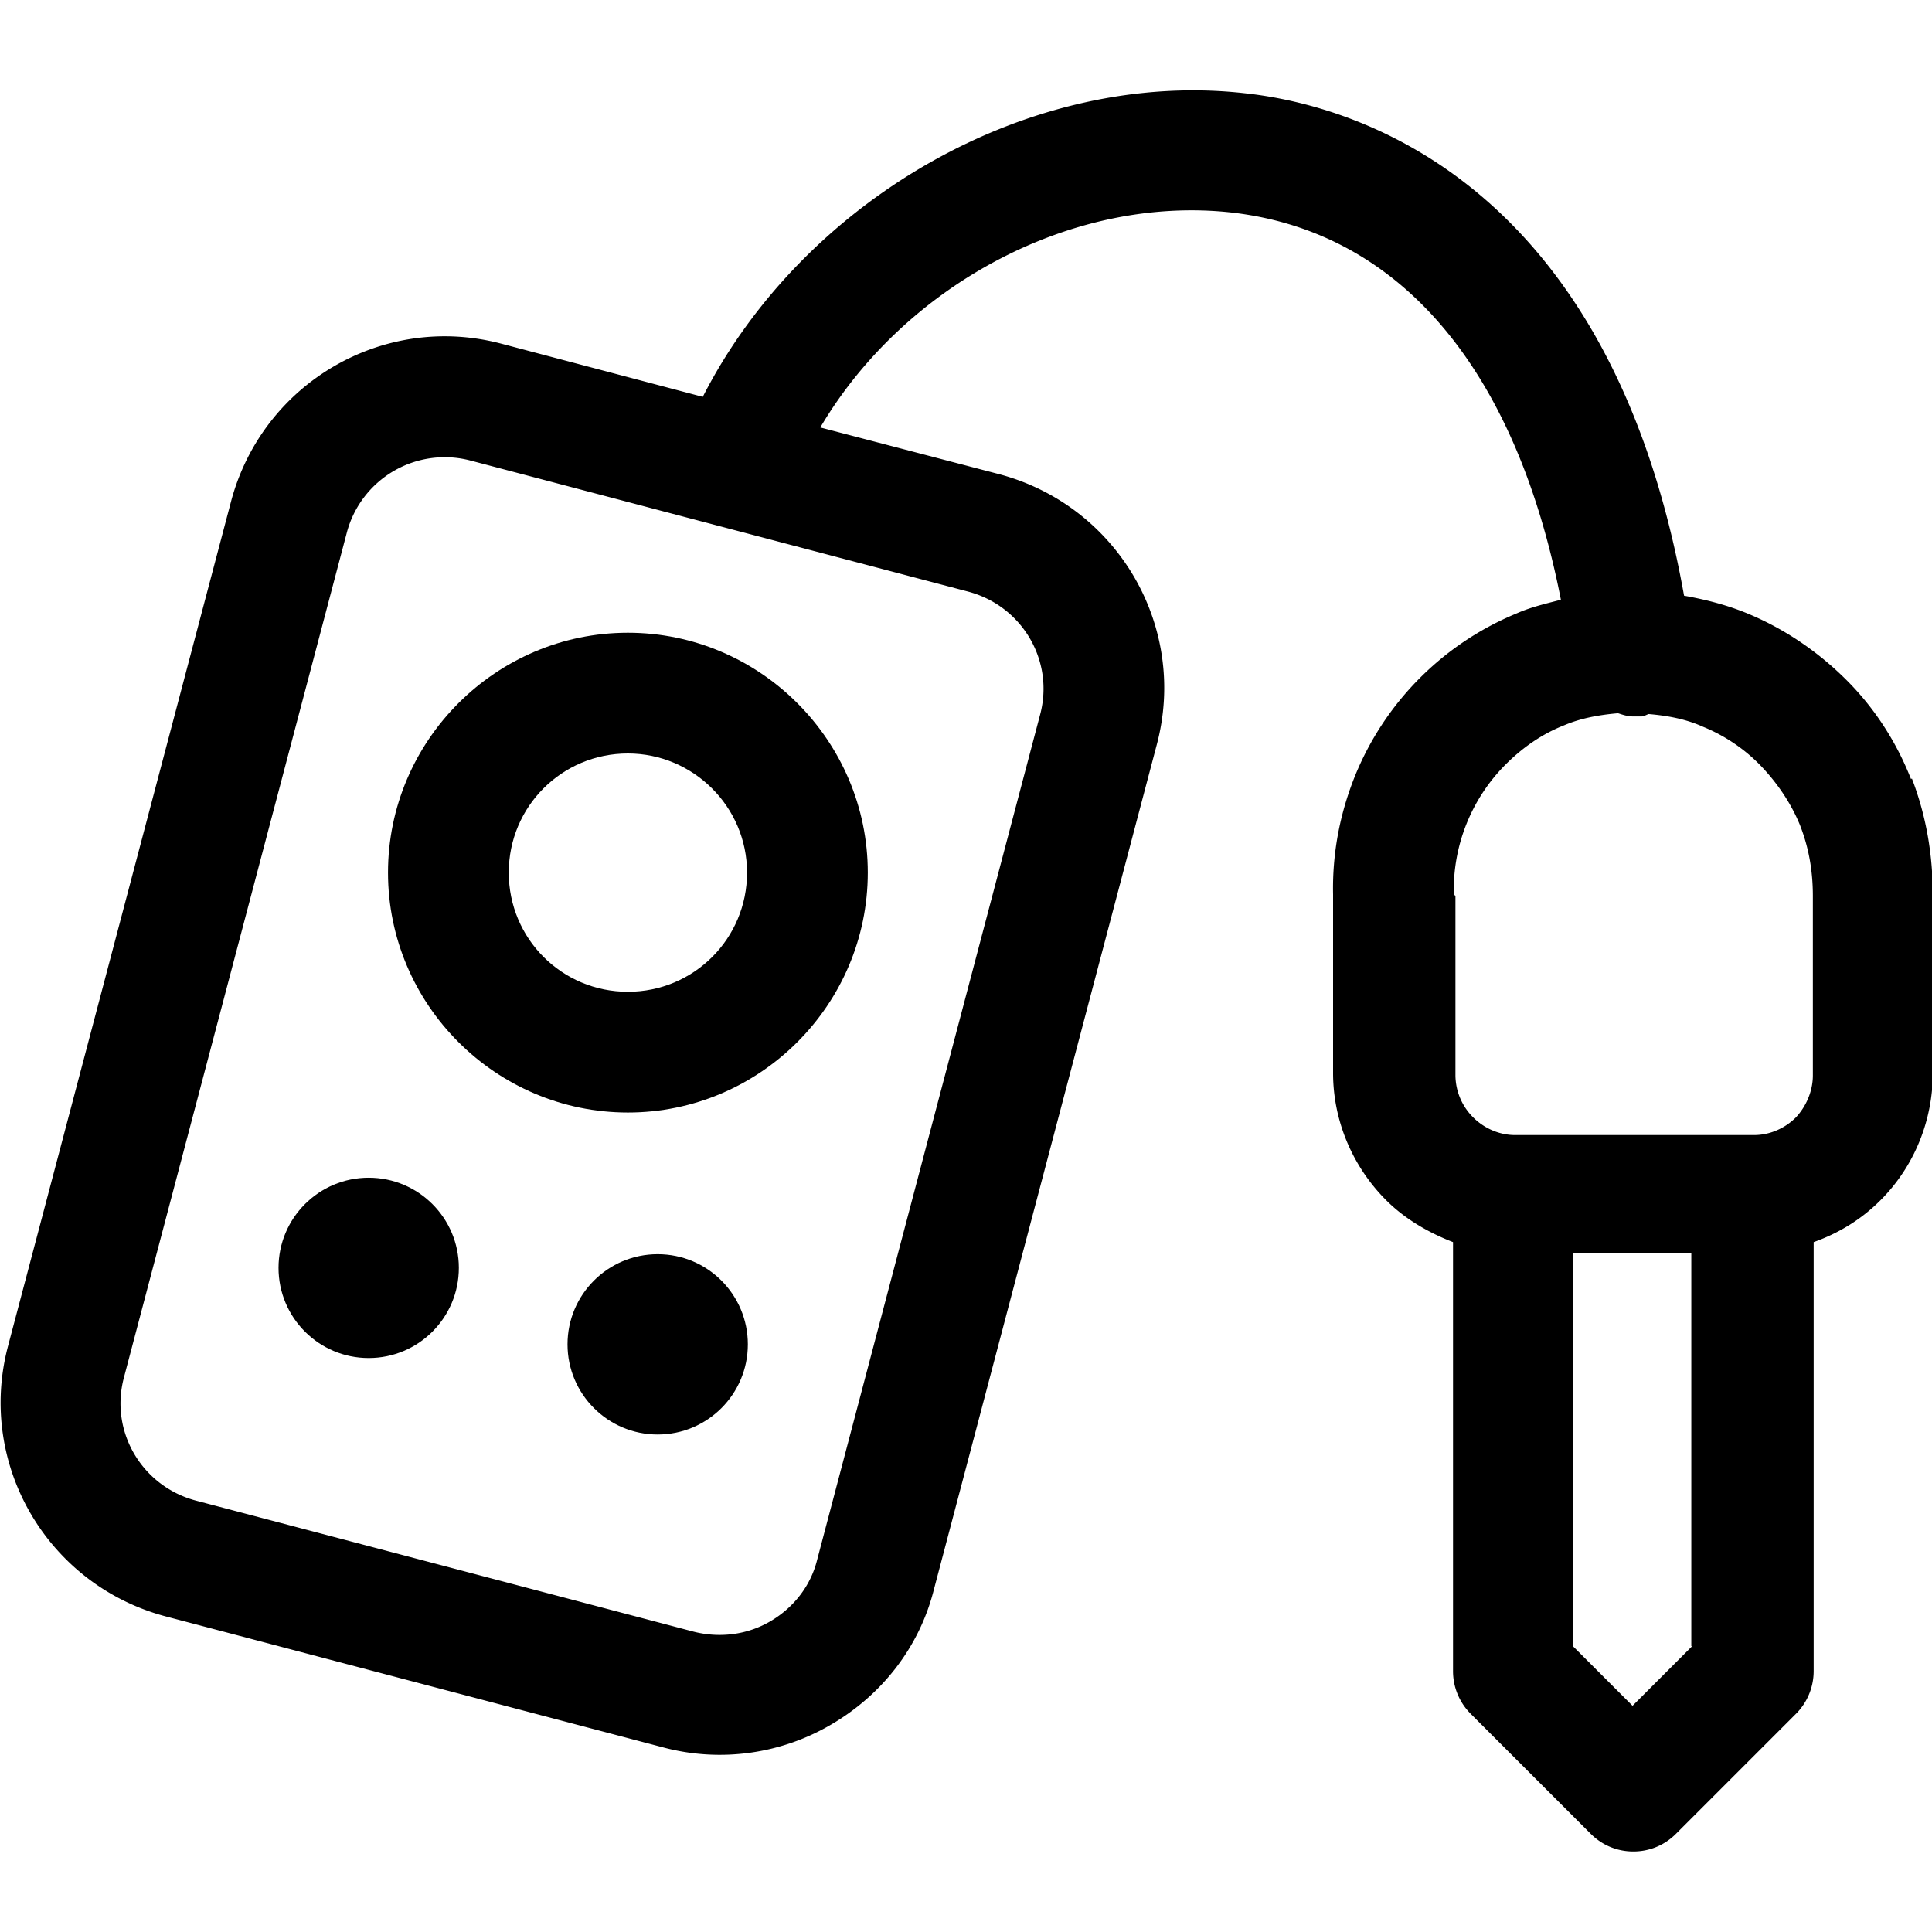<svg fill="currentColor" viewBox="0 0 24 24" xmlns="http://www.w3.org/2000/svg" role="img"><path d="M4.82 10.84c0 1.64 1.34 2.98 2.98 2.98s2.98-1.34 2.98-2.98S9.44 7.86 7.8 7.86 4.82 9.2 4.82 10.84ZM7.8 9.36c.81 0 1.48.66 1.48 1.48s-.66 1.48-1.48 1.48-1.48-.66-1.48-1.48.66-1.48 1.48-1.48Z"/><path class="car-keys_svg__cls-1" d="M23.74 9.68c-.18-.46-.45-.88-.8-1.23-.35-.35-.76-.63-1.21-.82-.26-.11-.53-.18-.81-.23-.92-5.15-4.08-6.09-5.44-6.24-2.68-.31-5.5 1.32-6.75 3.77l-2.5-.66c-1.47-.39-2.97.49-3.36 1.96L.1 16.72c-.39 1.47.49 2.97 1.96 3.36l6.19 1.63a2.733 2.733 0 0 0 2.08-.29c.63-.37 1.09-.96 1.27-1.67l2.77-10.5c.39-1.47-.49-2.97-1.96-3.36l-2.22-.58c1.04-1.76 3.12-2.89 5.11-2.67 2.1.24 3.53 1.95 4.09 4.81-.19.05-.37.09-.55.17a3.68 3.68 0 0 0-2.02 2.05c-.18.46-.27.94-.26 1.44v2.22c0 .59.24 1.16.66 1.58.23.23.52.4.83.52v5.33c0 .2.08.39.22.53l1.49 1.49c.15.15.34.22.53.22s.38-.07.53-.22l1.49-1.49a.75.75 0 0 0 .22-.53v-5.33c.31-.11.59-.28.83-.52.42-.42.65-.99.65-1.58v-2.21c0-.5-.08-.98-.26-1.45Zm-10.82-.8-2.77 10.5c-.08.32-.29.59-.58.76-.29.17-.63.21-.95.13l-6.19-1.63c-.67-.18-1.07-.86-.89-1.53l2.77-10.5a1.258 1.258 0 0 1 1.53-.89l6.19 1.63c.67.18 1.07.86.89 1.53Zm5.14 2.23a2.205 2.205 0 0 1 .64-1.61c.21-.21.45-.38.73-.49.21-.09.44-.13.67-.15.06.02.12.04.19.04h.1c.03 0 .06-.02.09-.03.23.02.46.06.68.16.27.11.52.28.72.49s.37.46.48.73c.11.28.16.57.16.88v2.23c0 .19-.08.38-.21.52-.14.14-.33.22-.52.22h-2.97c-.19 0-.38-.08-.52-.22a.744.744 0 0 1-.22-.52v-2.23Zm2.96 9.34-.74.74-.74-.74v-4.88h1.47v4.88Z"/><circle class="car-keys_svg__cls-1" cx="4.58" cy="15.75" r="1.12"/><circle class="car-keys_svg__cls-1" cx="8.17" cy="16.7" r="1.12"/></svg>